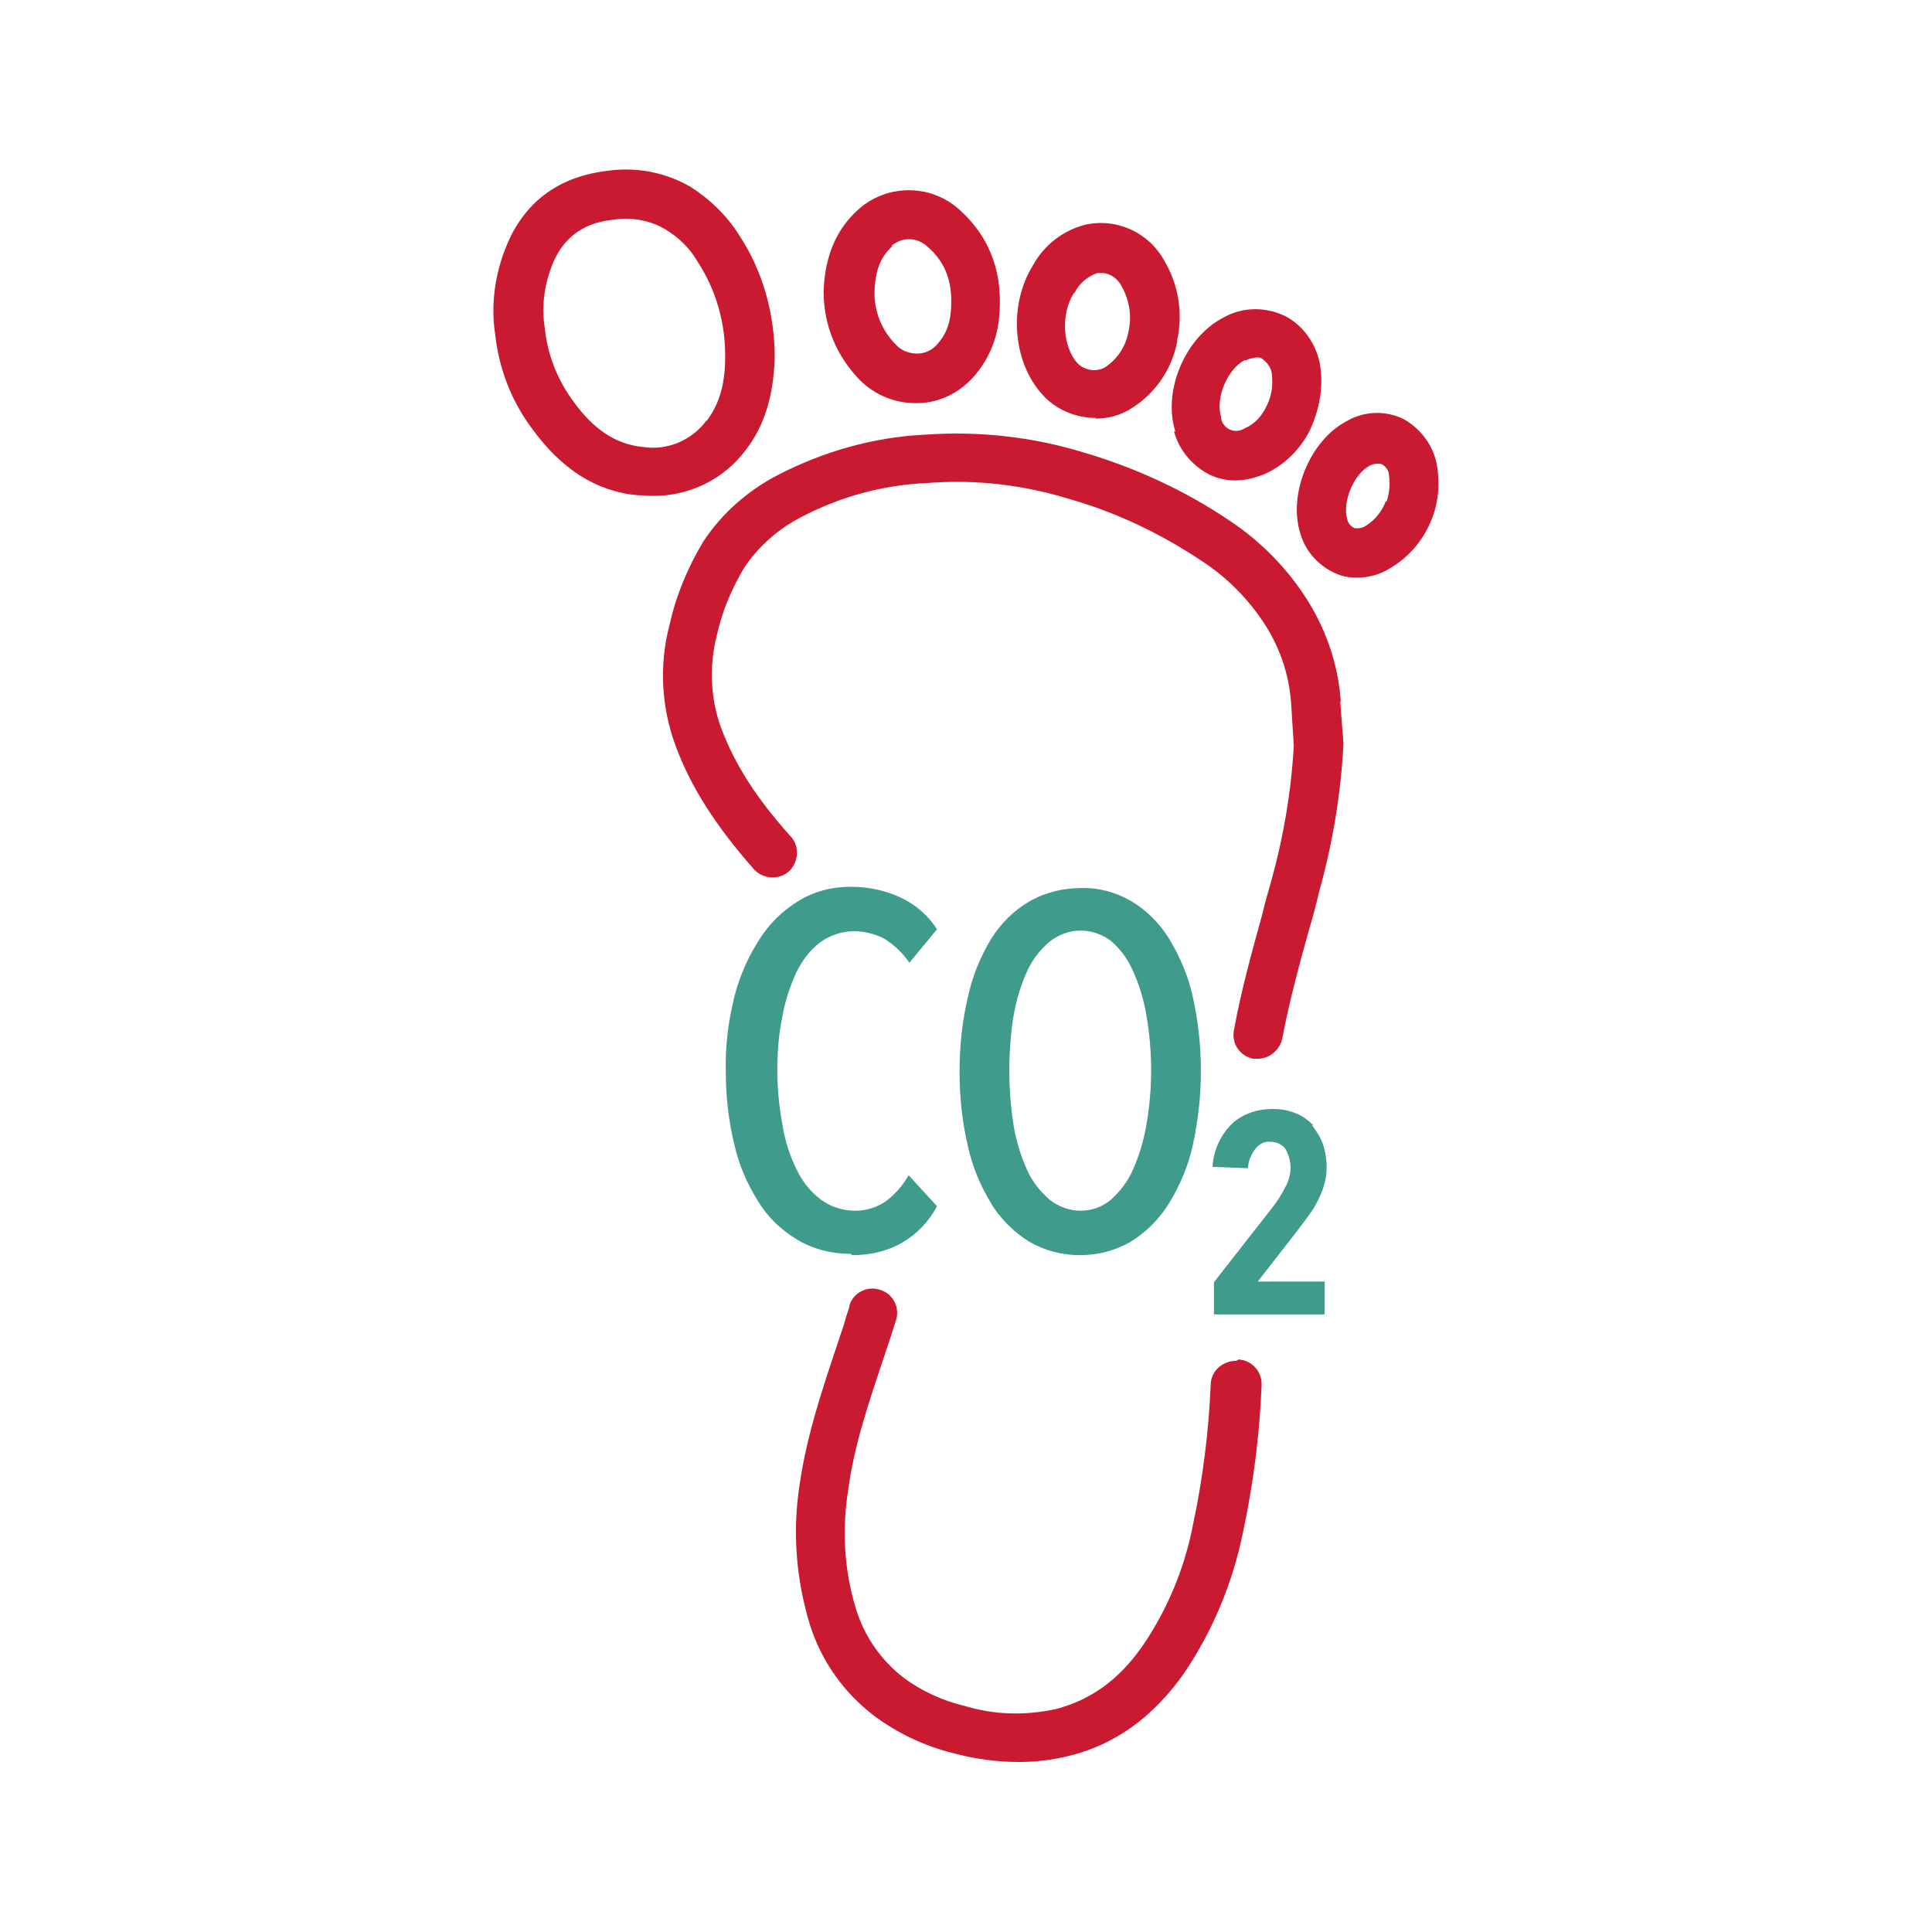 <?xml version="1.0" encoding="UTF-8"?>
<svg id="Capa_1" data-name="Capa 1" xmlns="http://www.w3.org/2000/svg" version="1.1" viewBox="0 0 300 300">
  <defs>
    <style>
      .cls-1 {
        fill: #c91a31;
      }

      .cls-1, .cls-2 {
        stroke-width: 0px;
      }

      .cls-2 {
        fill: #3f9b8c;
      }
    </style>
  </defs>
  <path class="cls-2" d="M132.3,194.9c2.8,0,5.5-.6,7.9-2,2.2-1.3,4.1-3.3,5.3-5.6l-4.4-4.8-.2.3c-.8,1.4-2,2.7-3.3,3.7-1.4,1-3.1,1.5-4.8,1.5-1.9,0-3.8-.6-5.3-1.7-1.6-1.2-2.9-2.8-3.8-4.7-1.1-2.2-1.8-4.5-2.2-6.9-.5-2.8-.8-5.6-.8-8.4,0-2.8.2-5.7.8-8.5.4-2.4,1.2-4.7,2.2-6.9.9-1.8,2.1-3.4,3.7-4.6,1.5-1.1,3.4-1.7,5.2-1.7,1.6,0,3.2.4,4.6,1.1,1.5.9,2.8,2.1,3.8,3.5l.2.3,4.3-5.2c-1.4-2.2-3.4-3.9-5.8-5-2.4-1.1-5-1.6-7.6-1.6-2.9,0-5.7.7-8.1,2.2-2.5,1.5-4.6,3.6-6.1,6-1.8,2.8-3.1,5.8-3.9,9-.9,3.7-1.4,7.5-1.3,11.4,0,3.8.4,7.6,1.3,11.3.7,3.2,2,6.2,3.7,8.9,1.5,2.5,3.6,4.5,6.1,6,2.5,1.5,5.4,2.2,8.3,2.2h0Z"/>
  <path class="cls-2" d="M153.9,186.9c1.5,2.4,3.5,4.4,5.9,5.9,2.4,1.4,5.1,2.1,7.9,2.1,2.8,0,5.5-.7,7.9-2.1,2.4-1.5,4.4-3.5,5.9-5.9,1.7-2.8,3-5.8,3.7-9,1.7-7.7,1.7-15.6,0-23.2-.7-3.2-2-6.2-3.7-9-1.5-2.4-3.5-4.4-5.9-5.8-2.4-1.4-5.1-2.1-7.8-2-2.8,0-5.6.7-8,2.1-2.4,1.4-4.4,3.4-5.9,5.8-1.7,2.8-2.9,5.8-3.6,9-.9,3.8-1.3,7.7-1.3,11.6,0,3.9.4,7.8,1.3,11.6.7,3.2,2,6.3,3.7,9ZM157.4,157.7c.4-2.4,1.1-4.7,2.1-6.9.8-1.8,2-3.3,3.5-4.6,1.4-1.1,3.1-1.7,4.8-1.7,1.7,0,3.4.6,4.7,1.6,1.5,1.3,2.6,2.8,3.4,4.6,1,2.2,1.7,4.5,2.1,6.9,1,5.7,1,11.5,0,17.1-.4,2.4-1.1,4.7-2.1,7-.8,1.8-2,3.3-3.4,4.6-1.3,1.1-3,1.7-4.7,1.7-1.7,0-3.4-.6-4.8-1.7-1.5-1.3-2.7-2.8-3.5-4.6-1-2.2-1.7-4.5-2.1-6.9-.9-5.7-.9-11.5,0-17.2h0Z"/>
  <path class="cls-2" d="M204,174.8c-.8-.8-1.7-1.5-2.7-1.9-1.2-.5-2.4-.7-3.7-.7-2.3,0-4.5.7-6.2,2.2-1.8,1.7-2.9,4.1-3.1,6.5v.3h.3l5.2.2c0-1.1.5-2.2,1.2-3.1.6-.7,1.4-1.1,2.3-1,.9,0,1.8.4,2.3,1.1.5.9.8,1.9.8,2.9,0,1.1-.3,2.1-.8,3-.6,1.2-1.3,2.3-2.1,3.3l-9,11.5v5h17.2v-5.1h-10.4l6-7.7,1.8-2.4c.6-.8,1.1-1.6,1.5-2.4.4-.8.8-1.7,1-2.5.3-.9.4-1.9.4-2.8,0-1.2-.2-2.4-.6-3.6-.4-1.1-1-2-1.7-2.9h0Z"/>
  <path class="cls-1" d="M192,211.3c-2.1,0-3.9,1.5-4,3.6-.3,7.3-1.2,14.5-2.7,21.6-1.3,6.9-4,13.4-7.9,19.1-3.7,5.3-8.1,8.4-13.5,9.8-4.7,1-9.5.9-14.1-.5-3.4-.8-6.7-2.3-9.5-4.4-3.4-2.6-6-6.3-7.3-10.4-1.9-6-2.3-12.4-1.3-18.7.9-6.8,3.1-13.3,5.4-20.2l1.1-3.3c.3-.9.6-1.9.9-2.8.7-2-.4-4.2-2.4-4.8-2-.7-4.2.4-4.8,2.4,0,0,0,.1,0,.2-.3.9-.6,1.8-.8,2.6l-1.1,3.3c-2.3,6.9-4.7,14-5.8,21.5-1.2,7.4-.6,15,1.6,22.1,1.8,5.6,5.2,10.4,9.9,14,3.6,2.7,7.8,4.7,12.2,5.8,3.3.9,6.8,1.4,10.3,1.4,2.6,0,5.1-.3,7.6-.9,7.2-1.7,13.2-6,18-12.8,4.5-6.6,7.6-14.1,9.2-21.9,1.6-7.5,2.6-15.2,2.9-22.9.1-2.1-1.5-3.9-3.6-4h0Z"/>
  <path class="cls-1" d="M208.2,109c-.4-6.1-2.5-11.9-5.9-16.9-2.9-4.3-6.7-8.1-11-11-7-4.8-14.8-8.4-22.9-10.8-8.1-2.5-16.5-3.4-24.9-2.8-7.9.4-15.6,2.6-22.6,6.2-4.7,2.4-8.8,6-11.7,10.4-2.4,4-4.2,8.3-5.2,12.8-1.7,6.3-1.3,12.9.9,18.9,2.4,6.5,6.3,12.5,12.1,19.1,1.4,1.6,3.8,1.8,5.4.5,1.6-1.4,1.8-3.8.5-5.4,0,0-.1-.1-.2-.2-5.2-5.8-8.6-11.1-10.7-16.7-1.7-4.6-1.9-9.7-.7-14.4.8-3.7,2.3-7.3,4.3-10.6,2.2-3.3,5.3-6,8.8-7.8,6.1-3.2,12.7-5,19.6-5.3,7.5-.6,15,.3,22.1,2.5,7.4,2.1,14.4,5.5,20.8,9.8,3.6,2.4,6.6,5.4,9,8.9,2.7,3.9,4.3,8.4,4.6,13.2l.4,6.4c-.4,7.1-1.6,14.2-3.5,21-.5,1.7-1,3.5-1.4,5.2-1.6,5.8-3.3,11.9-4.4,18-.4,2.1,1,4,3,4.4.2,0,.5,0,.7,0,1.8,0,3.4-1.3,3.8-3.1,1.1-5.8,2.7-11.7,4.3-17.4.5-1.7,1-3.5,1.4-5.3,2.1-7.5,3.4-15.2,3.8-22.9v-.4l-.5-6.5Z"/>
  <path class="cls-1" d="M115.7,70c3-3.8,4.4-8.5,4.6-14.4,0-6.8-1.8-13.5-5.6-19.2-1.9-3-4.5-5.5-7.5-7.4-3.8-2.2-8.3-3.1-12.7-2.5-7.1.8-12.2,4.2-15.2,10.2-2.3,4.8-3.2,10.1-2.4,15.3h0c.6,5.3,2.5,10.2,5.6,14.4,4.6,6.4,10,9.9,16.5,10.5.7,0,1.5.1,2.2.1,5.7.1,11.1-2.5,14.5-7ZM109.7,65.3c-2.3,3.1-6.1,4.7-9.9,4.1-4.2-.4-7.8-2.8-11-7.4-2.3-3.2-3.8-7-4.2-11-.6-3.7,0-7.5,1.6-10.9,1.8-3.6,4.8-5.6,9.2-6,2.7-.4,5.5.1,7.9,1.5,2,1.2,3.8,2.9,5,5,2.9,4.4,4.4,9.7,4.3,15,0,4.2-1,7.3-2.9,9.8h0Z"/>
  <path class="cls-1" d="M142.2,62.6h.2c3.3,0,6.4-1.5,8.6-3.9,2.3-2.5,3.7-5.6,4.1-9,.8-7.1-1.3-12.9-6.3-17.3-4.5-3.9-11.2-3.8-15.6.2-3.3,3-5.1,7.1-5.3,12.5v.3c0,5.1,2,9.9,5.6,13.6,2.3,2.3,5.4,3.6,8.6,3.6ZM138.4,38.2c1.6-1.4,3.9-1.4,5.5,0,3.1,2.6,4.2,6,3.7,10.6-.2,1.8-.9,3.4-2.1,4.7-.8.9-1.9,1.4-3.1,1.4-1.3,0-2.5-.5-3.3-1.4-2.2-2.2-3.4-5.2-3.3-8.3.1-3.3,1-5.4,2.8-7Z"/>
  <path class="cls-1" d="M170.1,65c2,0,3.9-.5,5.6-1.6,3.7-2.3,6.3-6.1,7.1-10.4v-.2c.9-4.2.2-8.6-2-12.3-2.4-4.4-7.4-6.7-12.3-5.6-3.5.9-6.4,3.2-8.1,6.3-3.8,6.1-3.2,14.9,1.4,20,2.1,2.4,5.2,3.7,8.4,3.7ZM166.9,45.4c.7-1.4,2-2.5,3.5-3,.2,0,.5,0,.7,0,1.3,0,2.5.9,3.1,2.1,1.2,2.2,1.6,4.7,1,7.1-.4,2.2-1.7,4.2-3.7,5.5-1.4.7-3.1.4-4.2-.7-2.3-2.6-2.6-7.6-.6-10.8h0Z"/>
  <path class="cls-1" d="M182.3,67c.8,2.9,2.8,5.3,5.5,6.7,1.3.6,2.6.9,4,.9,1.6,0,3.1-.4,4.6-1,3.1-1.4,5.6-3.9,7.1-7h0c1.3-2.9,1.9-6,1.6-9-.3-3.5-2.3-6.7-5.3-8.4-3.1-1.6-6.8-1.6-9.8.1-5.9,3-9.5,11.3-7.5,17.7h0ZM193.4,56c.5-.3,1.1-.4,1.7-.5.4,0,.7,0,1,.3.8.6,1.4,1.5,1.4,2.5.2,1.7-.1,3.4-.9,4.9-.7,1.5-1.9,2.7-3.3,3.3-1.1.7-2.5.5-3.3-.6-.2-.3-.4-.7-.4-1.2-.9-2.9,1-7.4,3.7-8.8h0Z"/>
  <path class="cls-1" d="M223.2,72.7c-.4-3.2-2.4-6-5.2-7.6-2.8-1.4-6.2-1.3-8.9.3-5.7,3-9.1,11.3-7.2,17.4.8,2.8,2.8,5,5.4,6.2,1.1.5,2.2.7,3.4.7,1.6,0,3.3-.4,4.7-1.2,3.1-1.7,5.5-4.4,6.8-7.6h0c1.1-2.6,1.4-5.4,1-8.1h0ZM215.2,77.8c-.6,1.6-1.7,3-3.2,3.9-.5.3-1.1.4-1.7.3-.6-.3-1-.8-1.1-1.4-.8-2.6,1-7,3.5-8.3.4-.2.8-.3,1.2-.3.2,0,.5,0,.7.1.7.4,1.1,1.1,1.1,1.9.2,1.3,0,2.7-.4,3.9h0Z"/>
</svg>